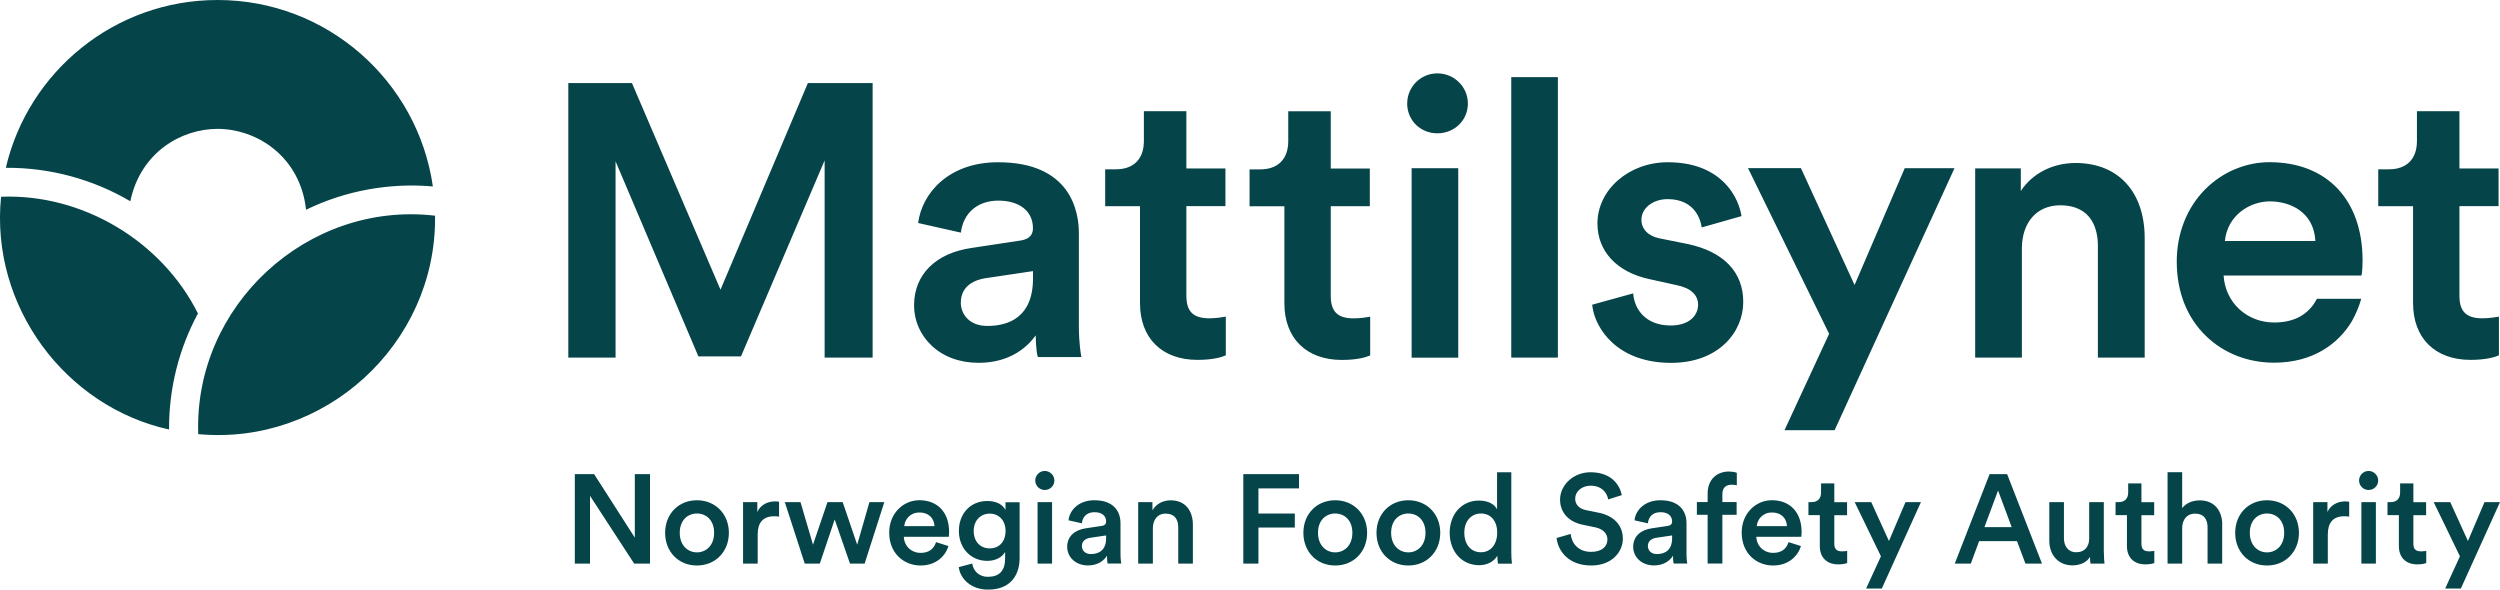 <?xml version="1.0" encoding="UTF-8"?>
<svg id="Layer_2" data-name="Layer 2" xmlns="http://www.w3.org/2000/svg" viewBox="0 0 400 94.32">
  <defs>
    <style>
      .cls-1 {
        fill: #054449;
      }
    </style>
  </defs>
  <g id="Layer_1-2" data-name="Layer 1">
    <path class="cls-1" d="M179.28,83.72c0-1.96-1.15-3.68-4.18-3.68-2.43,0-3.96,1.51-4.14,3.21l2.14.48c.1-.99.73-1.78,2.02-1.78s1.86.67,1.86,1.49c0,.34-.16.63-.73.71l-2.53.38c-1.68.24-2.97,1.21-2.97,2.97,0,1.56,1.27,2.97,3.34,2.97,1.6,0,2.57-.81,3.03-1.56,0,.79.08,1.19.1,1.25h2.18c-.02-.1-.12-.69-.12-1.58v-4.89h0ZM176.98,86.1c0,1.92-1.13,2.55-2.45,2.55-.93,0-1.43-.61-1.43-1.27,0-.81.59-1.21,1.31-1.33l2.57-.38v.44ZM166.01,80.34h2.32v9.84h-2.32v-9.84ZM160.88,81.59c-.42-.81-1.37-1.43-2.91-1.43-2.71,0-4.55,2.02-4.55,4.79s1.92,4.79,4.55,4.79c1.43,0,2.43-.67,2.85-1.43v1.03c0,2-.93,2.95-2.79,2.95-1.35,0-2.3-.91-2.47-2.12l-2.16.57c.26,1.98,2.08,3.6,4.69,3.6,3.7,0,5.05-2.44,5.05-5.07v-8.91h-2.26v1.25h0ZM158.36,87.74c-1.54,0-2.57-1.11-2.57-2.79s1.11-2.77,2.57-2.77,2.53,1.09,2.53,2.77-.99,2.79-2.53,2.79ZM168.7,76.89c0,.85-.71,1.51-1.54,1.51-.84,0-1.51-.68-1.52-1.51h0c0-.85.69-1.54,1.52-1.54s1.54.69,1.54,1.53ZM166.04,57.02l.04.11h6.96l-.04-.18h-.01c-.01-.08-.37-1.87-.37-4.77v-14.88c0-3.41-1.26-11.34-12.93-11.34-7.96,0-12.18,5-12.79,9.72l6.84,1.54c.39-3.16,2.68-5.12,6-5.12s5.53,1.64,5.53,4.4c0,.73-.22,1.74-2.09,2l-7.72,1.17c-5.76.83-9.21,4.26-9.21,9.19,0,2.43.99,4.71,2.78,6.41,1.92,1.82,4.54,2.78,7.56,2.78,5.27,0,8-2.8,9.12-4.39.03,2.1.25,3.18.31,3.36h0ZM165.28,44.55h0c0,6.28-3.98,7.6-7.32,7.6-2.91,0-4.23-1.93-4.23-3.72,0-2.84,2.43-3.67,3.88-3.91l7.67-1.14h0v1.18h0ZM147.06,80.04c-2.49,0-4.79,2.06-4.79,5.17,0,3.33,2.36,5.27,5.03,5.27,2.36,0,3.92-1.39,4.45-3.11l-1.98-.63c-.32.97-1.01,1.72-2.47,1.72s-2.63-1.07-2.69-2.57h7.19s.06-.36.06-.75c0-3.11-1.78-5.11-4.81-5.11h0ZM144.68,84.18c.08-1.05.93-2.18,2.41-2.18,1.62,0,2.38,1.03,2.43,2.18h-4.83ZM225.86,26.91h7.46v30.32h-7.46v-30.32ZM225.15,16.57c0-2.66,2.14-4.82,4.8-4.83,0,0,.02,0,.03,0,2.69,0,4.88,2.15,4.88,4.83s-2.15,4.76-4.88,4.76-4.83-2.1-4.83-4.76ZM271.7,48.8c0-1.62-1.18-2.72-3.41-3.17l-4.47-.99c-5.15-1.13-8.23-4.45-8.23-8.88,0-5.41,5.04-9.8,11.24-9.8,3.75,0,6.75,1.05,8.9,3.12,2.14,2.05,2.73,4.44,2.89,5.37l.02.13-6.37,1.81-.03-.17c-.11-.73-.86-4.36-5.43-4.36-2.35,0-4.18,1.45-4.18,3.29,0,1.51,1.09,2.63,2.91,2.99l4.58.92h0c5.59,1.21,8.8,4.4,8.8,9.25s-3.97,9.75-11.55,9.75c-3.88,0-7.15-1.14-9.47-3.3-1.74-1.62-2.91-3.81-3.14-5.88v-.13s6.55-1.81,6.55-1.81l.02.18c.21,2.29,1.9,4.96,5.99,4.96,3.02,0,4.37-1.67,4.37-3.29h0s0,0,0,0ZM249.26,57.22h-7.46V12.34h7.46v44.88ZM323.52,57.22h-7.49v-30.28h7.3v3.62c1.84-2.81,5.08-4.48,8.77-4.48,6.82,0,11.05,4.61,11.05,12.03v19.11h-7.49v-17.88c0-2.43-.79-6.49-6.05-6.49-3.71,0-6.11,2.72-6.11,6.93v17.45ZM270.15,39.06h0s0,0,0,0h0ZM31.67,50.15c-3.04,5.65-4.63,11.96-4.62,18.38v.19C10.48,65.08-1.6,49,.17,31.48c12.99-.52,25.7,7.07,31.5,18.67h0ZM131.93,25.69l-13.37,31.33h-6.82l-13.25-31.21v31.41h-7.56V13.29h10.18l.04.09,14.13,32.97,13.98-33.06h10.36v43.93h-7.68v-31.54h0ZM111.51,80.04c-2.93,0-5.09,2.18-5.09,5.21s2.14,5.23,5.09,5.23,5.11-2.2,5.11-5.23-2.18-5.21-5.11-5.21ZM111.51,88.38c-1.43,0-2.75-1.09-2.75-3.13s1.29-3.09,2.75-3.09,2.75,1.05,2.75,3.09-1.31,3.13-2.75,3.13ZM124.02,80.22c.28,0,.53.04.63.06v2.38c-.26-.04-.53-.06-.77-.06-1.82,0-2.65,1.05-2.65,2.89v4.69h-2.34v-9.84h2.28v1.58c.47-1.07,1.56-1.7,2.85-1.7ZM20.85,32.2c-6.03-3.55-12.92-5.4-19.92-5.35C4.52,11.46,18.33,0,34.81,0c17.53,0,32.03,12.97,34.45,29.83-6.98-.61-14.03.68-20.29,3.73-.93-8.51-7.86-12.94-14.16-12.94-5.87,0-12.34,3.81-13.96,11.58h0ZM139.11,80.34h2.38l-3.15,9.84h-2.34l-2.45-7.07-2.38,7.07h-2.41l-3.19-9.84h2.51l2,6.81,2.32-6.81h2.43l2.32,6.81,1.96-6.81h0ZM101.57,75.86h2.43v14.32h-2.53l-7.07-10.85v10.85h-2.43v-14.32h3.09l6.51,10.16v-10.16h0ZM69.61,34.51c0,.1,0,.19,0,.29.11,20.31-17.68,36.55-37.89,34.66-.74-20.53,17.48-37.34,37.89-34.95ZM213.63,80.04c-2.93,0-5.09,2.18-5.09,5.21s2.14,5.23,5.09,5.23,5.11-2.2,5.11-5.23-2.18-5.21-5.11-5.21ZM213.63,88.38c-1.43,0-2.75-1.09-2.75-3.13s1.29-3.09,2.75-3.09,2.75,1.05,2.75,3.09-1.31,3.13-2.75,3.13ZM362.72,80.04c-2.93,0-5.09,2.18-5.09,5.21s2.14,5.23,5.09,5.23,5.11-2.2,5.11-5.23-2.18-5.21-5.11-5.21ZM362.72,88.38c-1.43,0-2.75-1.09-2.75-3.13s1.29-3.09,2.75-3.09,2.75,1.05,2.75,3.09-1.31,3.13-2.75,3.13ZM355.55,83.96v6.22h-2.34v-5.82c0-1.21-.55-2.18-2.02-2.18-1.29,0-2,.97-2.04,2.22v5.78h-2.34v-14.63h2.34v5.74c.67-.87,1.78-1.23,2.81-1.23,2.43,0,3.6,1.74,3.6,3.9h0ZM318.34,75.86l-5.58,14.32h2.57l1.33-3.6h6.06l1.35,3.6h2.65l-5.58-14.32h-2.81,0ZM317.51,84.34l2.18-5.86,2.18,5.86h-4.36ZM370.69,47.84h0c-1.31,2.49-3.6,3.76-6.83,3.76-4.38,0-7.83-3.22-8.08-7.51h22.04s.19-.51.19-2.43c0-9.7-5.71-15.71-14.9-15.71-3.81,0-7.57,1.59-10.3,4.36-2.92,2.95-4.53,7.05-4.53,11.53,0,4.84,1.62,8.97,4.69,11.93,2.83,2.75,6.7,4.26,10.88,4.26,6.29,0,10.33-3.08,12.46-6.65.63-1.13,1.13-2.33,1.49-3.57h-7.11ZM363.18,32.22c3.21,0,7.03,1.66,7.28,6.34h-14.48c.41-4.12,3.99-6.34,7.21-6.34ZM336.62,88.38c0,.81.06,1.43.1,1.8h-2.24c-.04-.22-.08-.69-.08-1.09-.48.89-1.64,1.37-2.79,1.37-2.34,0-3.72-1.74-3.72-3.92v-6.2h2.34v5.78c0,1.21.63,2.24,1.98,2.24s2.06-.91,2.06-2.2v-5.82h2.34v8.04h0ZM343.88,88.22c.32,0,.71-.06.81-.08v1.94c-.14.06-.59.22-1.43.22-1.82,0-2.95-1.09-2.95-2.93v-4.95h-1.82v-2.08h.5c1.05,0,1.52-.67,1.52-1.53v-1.47h2.12v3.01h2.04v2.08h-2.04v4.56c0,.87.38,1.23,1.25,1.23ZM375.24,80.22c.28,0,.52.04.63.06v2.38c-.26-.04-.53-.06-.77-.06-1.82,0-2.65,1.05-2.65,2.89v4.69h-2.34v-9.84h2.28v1.58c.47-1.07,1.56-1.7,2.85-1.7h0ZM377.82,80.34h2.32v9.84h-2.32v-9.84h0ZM400,80.34l-6.26,13.82h-2.51l2.36-5.15-4.2-8.67h2.65l2.83,6.22,2.65-6.22h2.49ZM395.28,57.58c-5.67,0-9.19-3.48-9.19-9.07v-15.52h-5.57v-5.9h1.7c2.85,0,4.49-1.65,4.49-4.52v-4.78h6.8v9.16h6.26v6.03h-6.26v14.35c0,2.52,1.1,3.6,3.69,3.6,1.01,0,2.18-.19,2.45-.24h0s.18-.03.18-.03v6.19l-.09.04c-.48.21-1.89.69-4.45.69h0ZM380.51,76.89c0,.85-.71,1.51-1.54,1.51-.84,0-1.51-.68-1.52-1.51h0c0-.85.69-1.54,1.52-1.54s1.54.69,1.54,1.53h0ZM387.39,88.22c.32,0,.71-.06.81-.08v1.94c-.14.06-.59.22-1.43.22-1.82,0-2.95-1.09-2.95-2.93v-4.95h-1.82v-2.08h.51c1.05,0,1.51-.67,1.51-1.53v-1.47h2.12v3.01h2.04v2.08h-2.04v4.56c0,.87.38,1.23,1.25,1.23ZM269.84,83.72c0-1.96-1.15-3.68-4.18-3.68-2.43,0-3.96,1.51-4.14,3.21l2.14.48c.1-.99.73-1.78,2.02-1.78s1.86.67,1.86,1.49c0,.34-.16.63-.73.71l-2.53.38c-1.68.24-2.97,1.21-2.97,2.97,0,1.56,1.27,2.97,3.34,2.97,1.6,0,2.57-.81,3.03-1.56,0,.79.08,1.19.1,1.25h2.18c-.02-.1-.12-.69-.12-1.58v-4.89h0s0,0,0,0ZM267.54,86.1c0,1.92-1.13,2.55-2.45,2.55-.93,0-1.43-.61-1.43-1.27,0-.81.59-1.21,1.31-1.33l2.57-.38v.44ZM225.33,80.04c-2.93,0-5.09,2.18-5.09,5.21s2.14,5.23,5.09,5.23,5.11-2.2,5.11-5.23-2.18-5.21-5.11-5.21ZM225.33,88.38c-1.43,0-2.75-1.09-2.75-3.13s1.29-3.09,2.75-3.09,2.75,1.05,2.75,3.09-1.31,3.13-2.75,3.13ZM219.05,50.7l.18-.03v6.19l-.09.04c-.6.26-1.99.69-4.45.69-5.67,0-9.19-3.47-9.19-9.07v-15.52h-5.57v-5.9h1.7c2.85,0,4.49-1.65,4.49-4.52v-4.78h6.8v9.16h6.25v6.03h-6.25v14.35c0,2.52,1.1,3.6,3.68,3.6,1.01,0,2.19-.19,2.45-.24h0s0,0,0,0h0s0,0,0,0ZM304.76,26.91h7.96l-19.18,41.92h-8.02s7.14-15.42,7.14-15.42l-12.98-26.51h8.47l.04.09,8.54,18.61,8.03-18.7h0ZM195.95,50.7l.18-.04v6.19l-.09.04c-.6.26-1.99.69-4.45.69-5.67,0-9.19-3.47-9.19-9.07v-15.52h-5.57v-5.9h1.7c2.85,0,4.49-1.65,4.49-4.52v-4.78h6.8v9.16h6.25v6.03h-6.25v14.35c0,2.52,1.1,3.6,3.69,3.6,1.02,0,2.19-.19,2.45-.24h0s0,0,0,0ZM259.66,86.14c0,2.22-1.8,4.34-5.07,4.34-3.64,0-5.31-2.34-5.54-4.4l2.26-.65c.14,1.49,1.21,2.87,3.27,2.87,1.72,0,2.61-.87,2.61-1.98,0-.93-.69-1.68-1.92-1.94l-2.02-.42c-2.18-.44-3.64-1.88-3.64-4.02,0-2.4,2.2-4.38,4.87-4.38,3.37,0,4.69,2.06,5.01,3.66l-2.18.69c-.14-.89-.89-2.2-2.81-2.2-1.45,0-2.47.97-2.47,2.06,0,.91.57,1.6,1.68,1.84l2.06.42c2.53.5,3.88,2.1,3.88,4.12h0ZM198.93,75.86h8.91v2.28h-6.49v4.02h5.82v2.24h-5.82v5.78h-2.42v-14.32h0ZM241.81,75.56h-2.28v5.94c-.3-.63-1.17-1.41-2.89-1.41-2.77,0-4.69,2.18-4.69,5.15s1.9,5.19,4.73,5.19c1.39,0,2.43-.69,2.89-1.51,0,.4.06,1.05.1,1.27h2.24c-.07-.6-.1-1.2-.1-1.8v-12.83h0ZM236.94,88.36c-1.6,0-2.65-1.25-2.65-3.13s1.13-3.07,2.67-3.07,2.59,1.17,2.59,3.05-1.01,3.15-2.61,3.15ZM294.74,88.22c.32,0,.71-.06.81-.08v1.94c-.14.06-.59.22-1.43.22-1.82,0-2.95-1.09-2.95-2.93v-4.95h-1.82v-2.08h.5c1.05,0,1.52-.67,1.52-1.53v-1.47h2.12v3.01h2.04v2.08h-2.04v4.56c0,.87.38,1.23,1.25,1.23ZM304.86,80.34h2.49l-6.26,13.82h-2.51l2.37-5.15-4.2-8.67h2.65l2.83,6.22,2.65-6.22h0ZM190.86,83.96v6.22h-2.34v-5.82c0-1.21-.55-2.18-2.02-2.18-1.33,0-2.04,1.03-2.04,2.32v5.68h-2.35v-9.84h2.28v1.31c.65-1.13,1.82-1.6,2.91-1.6,2.41,0,3.56,1.74,3.56,3.9h0ZM283.46,80.04c-2.49,0-4.79,2.06-4.79,5.17,0,3.33,2.36,5.27,5.03,5.27,2.36,0,3.92-1.39,4.45-3.11l-1.98-.63c-.32.97-1.01,1.72-2.47,1.72s-2.63-1.07-2.69-2.57h7.19s.06-.36.06-.75c0-3.11-1.78-5.11-4.81-5.11ZM281.08,84.18c.08-1.05.93-2.18,2.41-2.18,1.62,0,2.38,1.03,2.42,2.18h-4.83ZM276.66,75.45c.59,0,1.07.12,1.23.2v2c-.14-.04-.4-.1-.85-.1-.63,0-1.46.28-1.46,1.49v1.29h2.28v2.04h-2.28v7.8h-2.36v-7.8h-1.72v-2.04h1.72v-1.35c0-2.2,1.41-3.54,3.44-3.54Z"/>
  </g>
</svg>